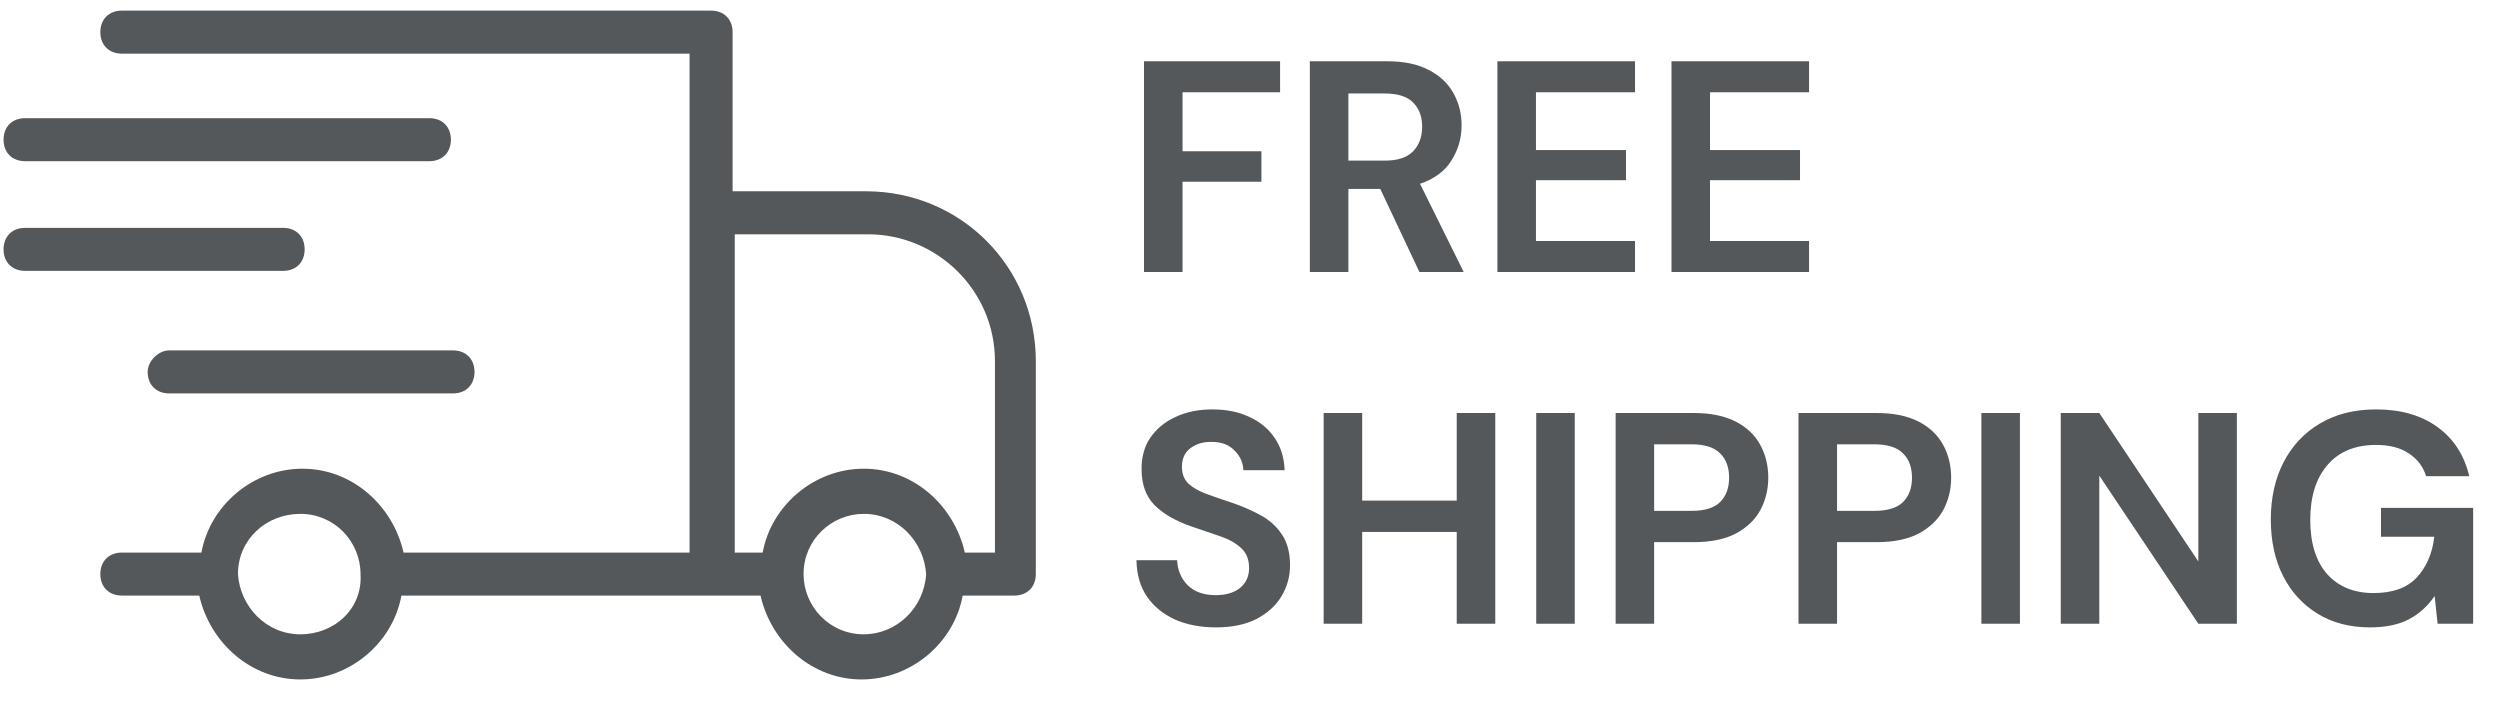 <svg width="104" height="30" viewBox="0 0 104 30" fill="none" xmlns="http://www.w3.org/2000/svg">
<path d="M47.59 11.316V2.549H53.252V3.839H49.194V6.294H52.475V7.559H49.194V11.316H47.59ZM54.489 11.316V2.549H57.708C58.409 2.549 58.985 2.67 59.437 2.912C59.896 3.146 60.238 3.467 60.463 3.876C60.689 4.277 60.802 4.724 60.802 5.217C60.802 5.751 60.66 6.239 60.375 6.682C60.101 7.125 59.666 7.446 59.073 7.646L60.89 11.316H59.048L57.42 7.859H56.093V11.316H54.489ZM56.093 6.682H57.608C58.142 6.682 58.535 6.553 58.785 6.294C59.036 6.035 59.161 5.693 59.161 5.267C59.161 4.849 59.036 4.515 58.785 4.265C58.543 4.014 58.147 3.889 57.595 3.889H56.093V6.682ZM62.292 11.316V2.549H68.017V3.839H63.896V6.244H67.641V7.496H63.896V10.026H68.017V11.316H62.292ZM69.534 11.316V2.549H75.257V3.839H71.137V6.244H74.881V7.496H71.137V10.026H75.257V11.316H69.534ZM50.584 26.099C49.941 26.099 49.373 25.99 48.881 25.773C48.388 25.547 48 25.23 47.716 24.821C47.431 24.403 47.286 23.898 47.277 23.305H48.968C48.985 23.715 49.131 24.061 49.407 24.345C49.691 24.621 50.079 24.758 50.572 24.758C50.997 24.758 51.336 24.658 51.586 24.458C51.837 24.249 51.962 23.974 51.962 23.631C51.962 23.272 51.849 22.992 51.624 22.792C51.407 22.591 51.114 22.429 50.747 22.304C50.379 22.178 49.986 22.045 49.57 21.903C48.894 21.669 48.376 21.368 48.017 21.001C47.666 20.634 47.49 20.145 47.49 19.536C47.482 19.018 47.604 18.575 47.854 18.208C48.112 17.832 48.464 17.544 48.906 17.344C49.348 17.135 49.857 17.031 50.433 17.031C51.019 17.031 51.532 17.135 51.974 17.344C52.426 17.552 52.776 17.845 53.027 18.22C53.285 18.596 53.423 19.043 53.44 19.561H51.724C51.715 19.252 51.595 18.98 51.361 18.747C51.136 18.504 50.818 18.383 50.409 18.383C50.059 18.375 49.761 18.463 49.519 18.646C49.285 18.822 49.168 19.081 49.168 19.423C49.168 19.715 49.261 19.949 49.444 20.124C49.627 20.291 49.879 20.433 50.196 20.55C50.513 20.667 50.877 20.792 51.285 20.926C51.72 21.076 52.116 21.252 52.475 21.452C52.834 21.652 53.122 21.919 53.34 22.253C53.557 22.579 53.665 23.001 53.665 23.518C53.665 23.978 53.548 24.404 53.315 24.796C53.081 25.189 52.734 25.506 52.275 25.748C51.816 25.982 51.252 26.099 50.584 26.099ZM55.064 25.948V17.181H56.667V20.826H60.6V17.181H62.203V25.948H60.6V22.128H56.667V25.948H55.064ZM63.907 25.948V17.181H65.51V25.948H63.907ZM67.21 25.948V17.181H70.453C71.155 17.181 71.735 17.298 72.195 17.532C72.654 17.765 72.996 18.087 73.221 18.496C73.447 18.905 73.56 19.364 73.56 19.874C73.56 20.358 73.451 20.805 73.234 21.214C73.016 21.615 72.679 21.94 72.219 22.191C71.76 22.433 71.171 22.554 70.453 22.554H68.812V25.948H67.21ZM68.812 21.252H70.353C70.913 21.252 71.313 21.13 71.555 20.888C71.806 20.638 71.931 20.3 71.931 19.874C71.931 19.439 71.806 19.101 71.555 18.859C71.313 18.609 70.913 18.483 70.353 18.483H68.812V21.252ZM74.817 25.948V17.181H78.061C78.762 17.181 79.343 17.298 79.802 17.532C80.261 17.765 80.604 18.087 80.829 18.496C81.055 18.905 81.168 19.364 81.168 19.874C81.168 20.358 81.058 20.805 80.842 21.214C80.625 21.615 80.286 21.94 79.827 22.191C79.368 22.433 78.779 22.554 78.061 22.554H76.421V25.948H74.817ZM76.421 21.252H77.961C78.52 21.252 78.921 21.13 79.163 20.888C79.414 20.638 79.539 20.3 79.539 19.874C79.539 19.439 79.414 19.101 79.163 18.859C78.921 18.609 78.52 18.483 77.961 18.483H76.421V21.252ZM82.425 25.948V17.181H84.029V25.948H82.425ZM85.727 25.948V17.181H87.331L91.451 23.356V17.181H93.054V25.948H91.451L87.331 19.786V25.948H85.727ZM98.586 26.099C97.76 26.099 97.038 25.911 96.42 25.535C95.802 25.159 95.322 24.637 94.98 23.969C94.637 23.293 94.466 22.508 94.466 21.615C94.466 20.713 94.641 19.92 94.993 19.235C95.352 18.542 95.857 18.003 96.507 17.619C97.167 17.227 97.948 17.031 98.85 17.031C99.877 17.031 100.728 17.277 101.405 17.77C102.081 18.262 102.519 18.943 102.72 19.811H100.929C100.796 19.402 100.553 19.085 100.203 18.859C99.852 18.625 99.401 18.509 98.85 18.509C97.973 18.509 97.296 18.788 96.82 19.348C96.344 19.899 96.107 20.659 96.107 21.627C96.107 22.596 96.341 23.347 96.808 23.882C97.284 24.408 97.927 24.671 98.737 24.671C99.531 24.671 100.127 24.458 100.528 24.032C100.938 23.598 101.184 23.03 101.267 22.329H99.05V21.126H102.883V25.948H101.405L101.28 24.796C100.996 25.213 100.64 25.535 100.215 25.76C99.79 25.986 99.246 26.099 98.586 26.099Z" fill="#54585A"/>
<path d="M36.022 7.957H30.476V1.337C30.476 0.8 30.118 0.442 29.581 0.442H5.069C4.532 0.442 4.174 0.8 4.174 1.337C4.174 1.874 4.532 2.232 5.069 2.232H28.686V22.987H16.788C16.341 21.019 14.641 19.498 12.583 19.498C10.525 19.498 8.737 21.019 8.379 22.987H5.069C4.532 22.987 4.174 23.345 4.174 23.882C4.174 24.418 4.532 24.776 5.069 24.776H8.289C8.737 26.744 10.436 28.265 12.494 28.265C14.551 28.265 16.341 26.744 16.699 24.776H31.638C32.086 26.744 33.786 28.265 35.843 28.265C37.901 28.265 39.69 26.744 40.048 24.776H42.196C42.732 24.776 43.09 24.418 43.09 23.882V15.025C43.09 11.088 39.958 7.957 36.022 7.957ZM12.494 26.387C11.062 26.387 9.988 25.224 9.899 23.882C9.899 22.45 11.062 21.377 12.494 21.377C13.925 21.377 14.998 22.54 14.998 23.882C15.088 25.313 13.925 26.387 12.494 26.387ZM35.933 26.387C34.502 26.387 33.428 25.224 33.428 23.882C33.428 22.45 34.59 21.377 35.933 21.377C37.364 21.377 38.438 22.54 38.528 23.882C38.438 25.313 37.275 26.387 35.933 26.387ZM41.301 22.987H40.137C39.69 21.019 37.991 19.498 35.933 19.498C33.876 19.498 32.086 21.019 31.728 22.987H30.566V9.747H36.112C38.974 9.747 41.39 12.072 41.39 15.025V22.987H41.301Z" fill="#54585A"/>
<path d="M1.043 6.705H17.862C18.399 6.705 18.757 6.347 18.757 5.811C18.757 5.274 18.399 4.916 17.862 4.916H1.043C0.506 4.916 0.148 5.274 0.148 5.811C0.148 6.347 0.506 6.705 1.043 6.705Z" fill="#54585A"/>
<path d="M12.674 10.373C12.674 9.836 12.316 9.479 11.779 9.479H1.043C0.506 9.479 0.148 9.836 0.148 10.373C0.148 10.91 0.506 11.268 1.043 11.268H11.779C12.316 11.268 12.674 10.91 12.674 10.373Z" fill="#54585A"/>
<path d="M6.143 15.472C6.143 16.009 6.5 16.366 7.036 16.366H18.846C19.382 16.366 19.74 16.009 19.74 15.472C19.74 14.935 19.382 14.577 18.846 14.577H7.036C6.589 14.577 6.143 15.024 6.143 15.472Z" fill="#54585A"/>
</svg>

